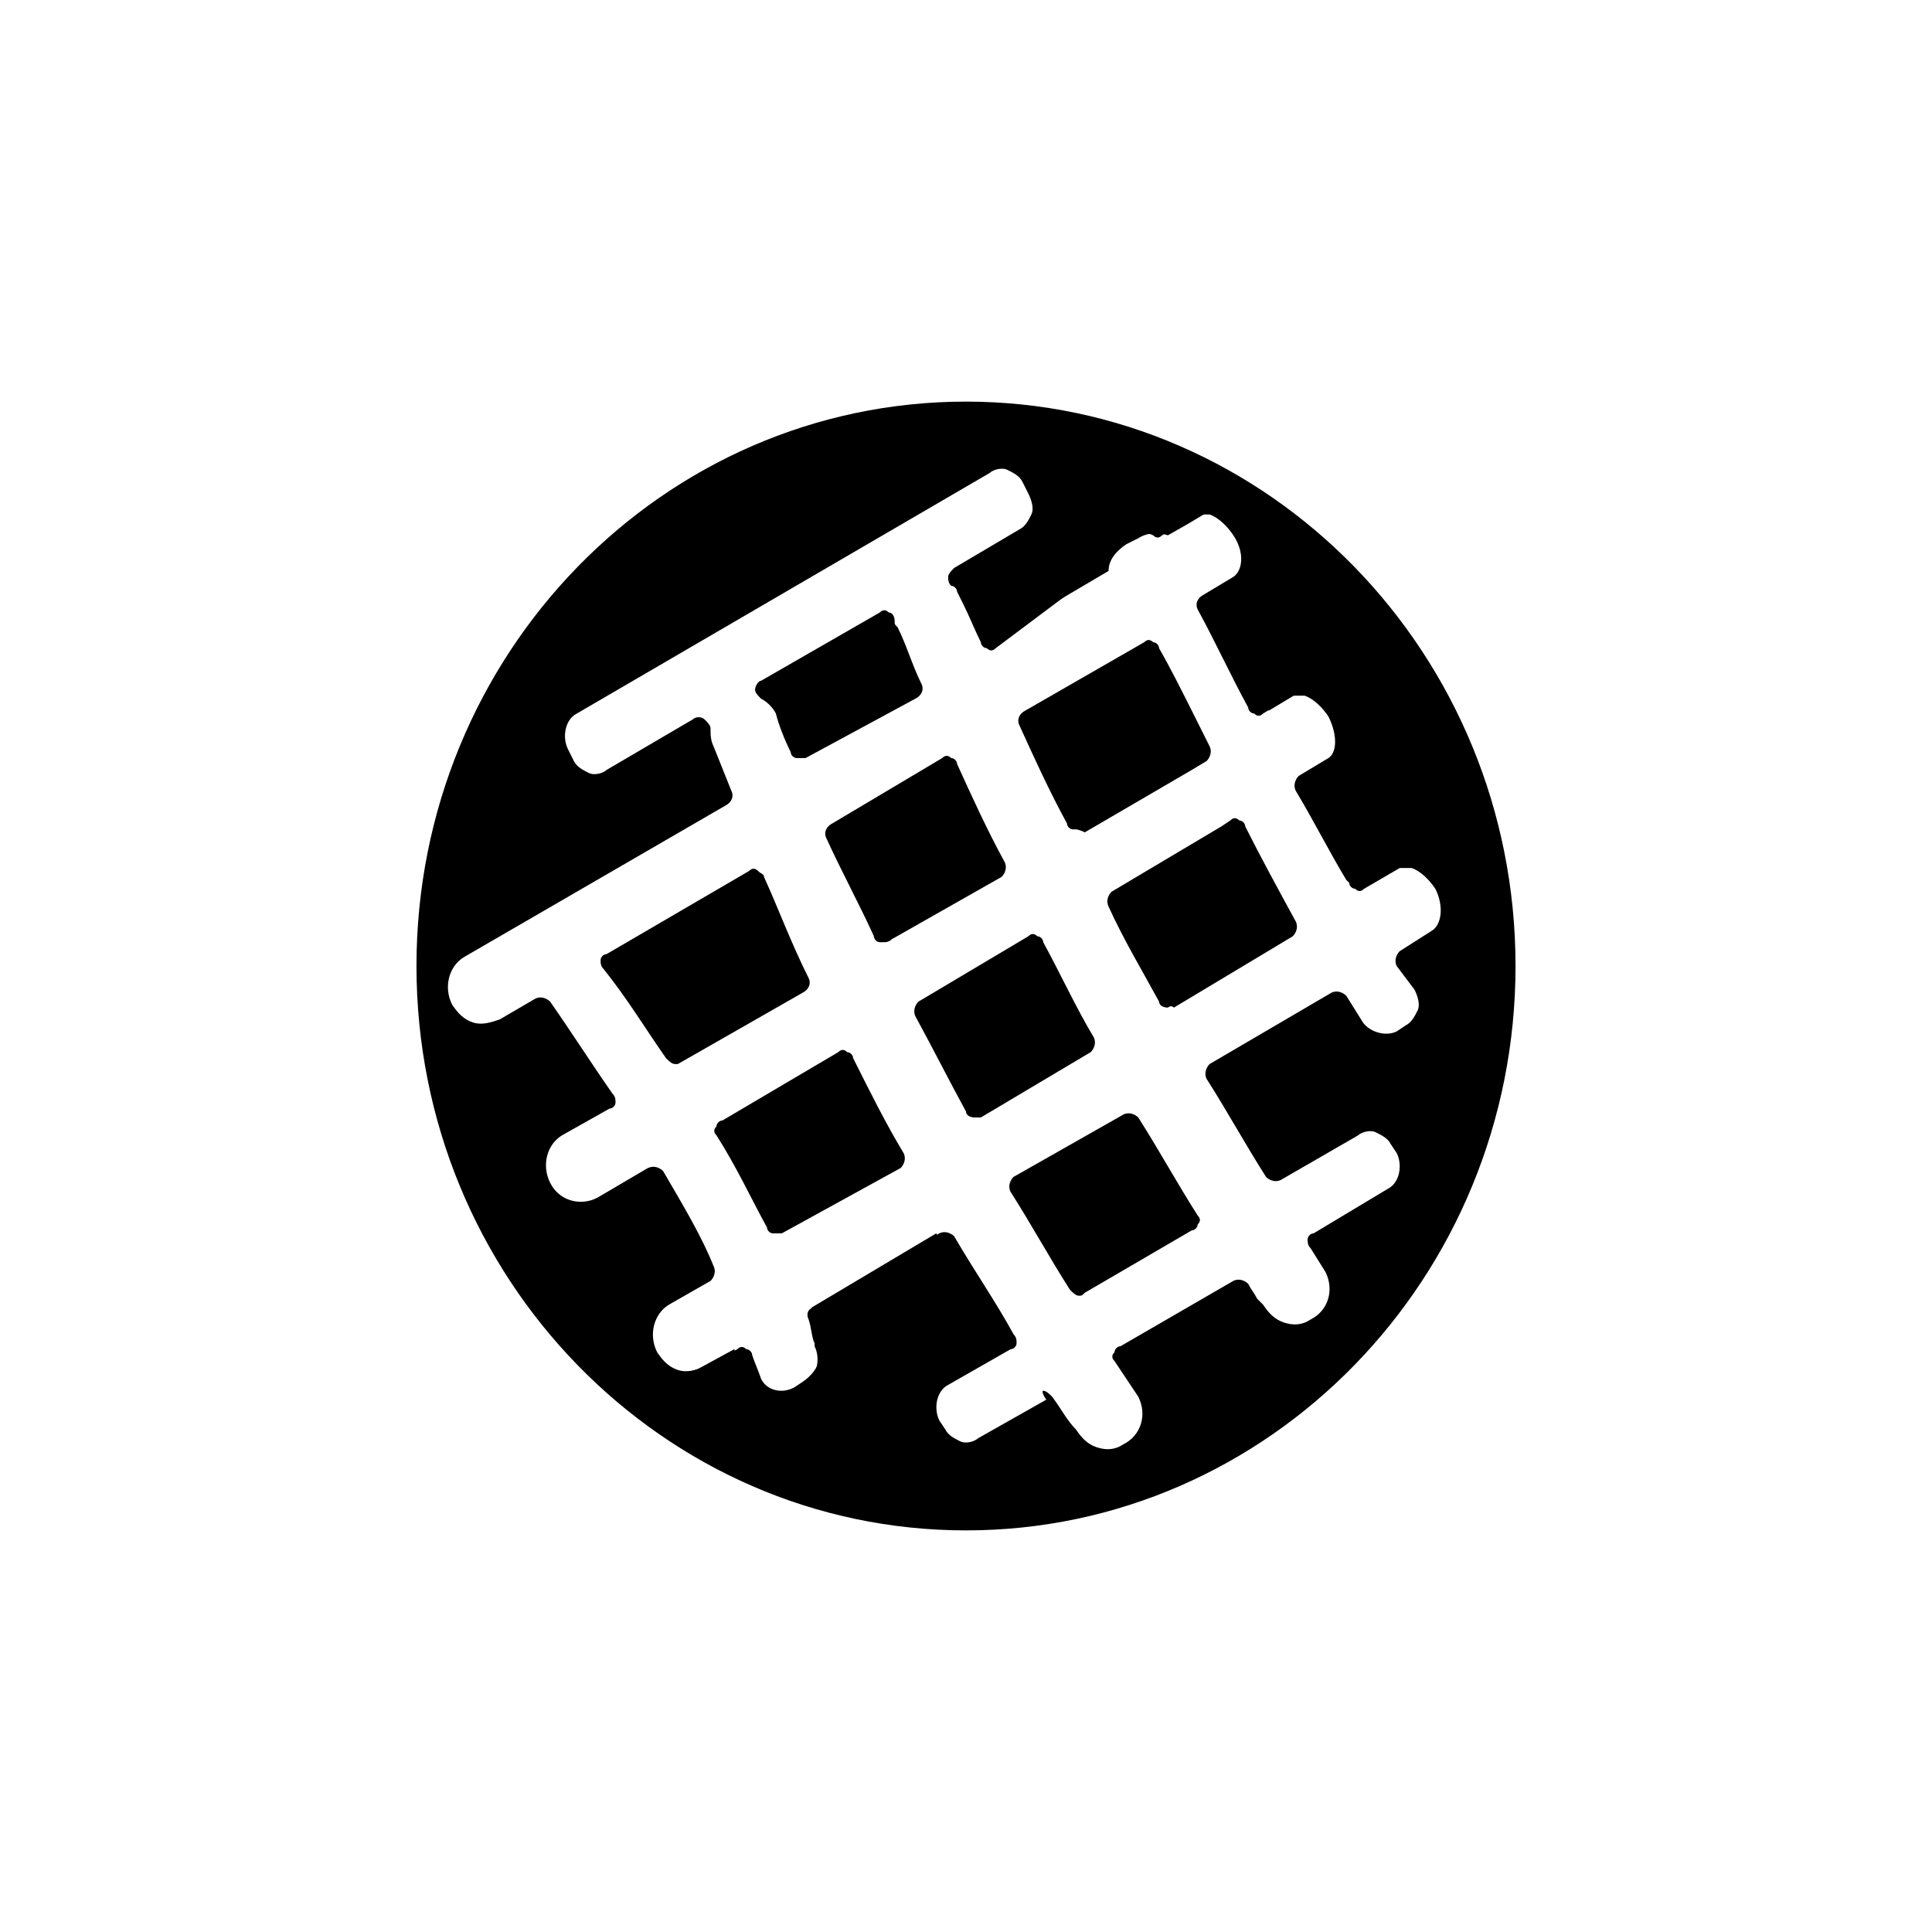 <?xml version="1.0" encoding="UTF-8"?>
<!-- Uploaded to: SVG Repo, www.svgrepo.com, Generator: SVG Repo Mixer Tools -->
<svg fill="#000000" width="800px" height="800px" version="1.1" viewBox="144 144 512 512" xmlns="http://www.w3.org/2000/svg">
 <g>
  <path d="m335.45 443.29c5.512 8.66 10.234 16.531 13.383 24.402l30.699-18.105c-4.723-7.871-8.66-16.531-13.383-25.191z"/>
  <path d="m349.62 470.85h-0.789c-0.789 0-1.574-0.789-1.574-1.574-3.938-7.086-7.871-15.742-13.383-24.402-0.789-0.789-0.789-1.574 0-2.363 0-0.789 0.789-1.574 1.574-1.574l30.699-18.105c0.789-0.789 1.574-0.789 2.363 0 0.789 0 1.574 0.789 1.574 1.574 4.723 9.445 8.66 17.32 13.383 25.191 0.789 1.574 0 3.148-0.789 3.938l-31.484 17.316h-1.574zm-10.234-26.766c3.938 7.086 7.871 13.383 11.02 19.68l25.191-14.957c-3.148-6.297-7.086-12.594-10.234-19.68z"/>
  <path d="m351.98 331.51c1.574 3.148 3.148 7.086 4.723 10.234l29.125-17.32c-2.363-4.723-3.938-9.445-6.297-14.168-0.789-0.789-0.789-1.574-0.789-2.363l-31.488 18.105c1.578 1.574 3.152 3.148 4.727 5.512z"/>
  <path d="m355.91 344.89h-0.789c-0.789 0-1.574-0.789-1.574-1.574-1.574-3.148-3.148-7.086-3.938-10.234-0.789-1.574-2.363-3.148-3.938-3.938-0.789-0.789-1.574-1.574-1.574-2.363 0-0.789 0.789-2.363 1.574-2.363l31.488-18.105c0.789-0.789 1.574-0.789 2.363 0 0.789 0 1.574 0.789 1.574 2.363 0 0.789 0 0.789 0.789 1.574 2.363 4.723 3.938 10.234 6.297 14.957 0.789 1.574 0 3.148-1.574 3.938l-29.125 15.746h-1.574zm-3.934-18.105c0.789 0.789 1.574 2.363 2.363 3.148 0.789 2.363 2.363 4.723 3.148 7.086l23.617-14.168c-1.574-3.938-3.148-7.871-4.723-11.809z"/>
  <path d="m377.96 390.55 29.125-16.531c-3.938-8.66-8.66-17.32-12.594-25.977l-29.125 17.32c4.723 7.871 8.656 16.531 12.594 25.188z"/>
  <path d="m377.96 393.7h-0.789c-0.789 0-1.574-0.789-1.574-1.574-3.938-8.66-8.66-17.32-12.594-25.977-0.789-1.574 0-3.148 1.574-3.938l29.125-17.32c0.789-0.789 1.574-0.789 2.363 0 0.789 0 1.574 0.789 1.574 1.574 3.938 8.66 7.871 17.32 12.594 25.977 0.789 1.574 0 3.148-0.789 3.938l-29.125 16.531c-0.785 0.789-1.574 0.789-2.359 0.789zm-8.66-28.336c3.148 7.086 6.297 14.168 9.445 21.254l23.617-14.168c-3.148-7.086-6.297-14.168-10.234-21.254z"/>
  <path d="m456.68 344.89 3.938-2.363c-4.723-9.445-9.445-18.105-13.383-25.977l-31.488 18.105c3.938 8.66 7.871 17.32 12.594 25.977z"/>
  <path d="m429.12 363.79h-0.789c-0.789 0-1.574-0.789-1.574-1.574-4.723-8.66-8.66-17.32-12.594-25.977-0.789-1.574 0-3.148 1.574-3.938l31.488-18.105c0.789-0.789 1.574-0.789 2.363 0 0.789 0 1.574 0.789 1.574 1.574 3.148 5.512 6.297 11.809 9.445 18.105l3.938 7.871c0.789 1.574 0 3.148-0.789 3.938l-3.938 2.363-28.34 16.531c-1.57-0.789-2.359-0.789-2.359-0.789zm-8.66-27.555c3.148 7.086 6.297 14.168 10.234 20.469l26.766-15.742-2.363-4.723c-3.148-5.512-5.512-11.02-7.871-15.742z"/>
  <path d="m344.11 377.17-37.785 22.043c5.512 7.871 11.02 16.531 16.531 23.617l33.062-18.895c-3.934-9.445-7.871-18.105-11.809-26.766z"/>
  <path d="m322.85 425.98c-0.789 0-1.574-0.789-2.363-1.574-5.512-7.871-10.234-15.742-16.531-23.617-0.789-0.789-0.789-1.574-0.789-2.363s0.789-1.574 1.574-1.574l37.785-22.043c0.789-0.789 1.574-0.789 2.363 0 0.789 0.789 1.574 0.789 1.574 1.574 3.938 8.66 7.086 17.32 11.809 26.766 0.789 1.574 0 3.148-1.574 3.938l-33.062 18.895h-0.785zm-12.594-25.977c4.723 6.297 8.66 12.594 13.383 18.895l28.34-16.531c-3.148-7.086-6.297-14.168-9.445-21.254z"/>
  <path d="m469.27 365.36-29.125 17.32c4.723 8.66 8.66 16.531 13.383 25.191l31.488-18.895c-4.723-8.66-9.445-17.32-13.383-25.191z"/>
  <path d="m453.53 411.02c-0.785 0-0.785-0.789 0 0-1.574 0-2.363-0.789-2.363-1.574-4.723-8.66-9.445-16.531-13.383-25.191-0.789-1.574 0-3.148 0.789-3.938l29.125-17.32 2.363-1.574c0.789-0.789 1.574-0.789 2.363 0 0.789 0 1.574 0.789 1.574 1.574 3.938 7.871 8.66 16.531 13.383 25.191 0.789 1.574 0 3.148-0.789 3.938l-31.488 18.895c-0.785-0.789-1.574 0-1.574 0zm-9.445-26.766c3.148 6.297 7.086 13.383 10.234 19.68l26.766-15.742c-3.938-7.086-7.086-13.383-10.234-19.68z"/>
  <path d="m418.11 395.27-29.125 17.32c4.723 8.66 8.66 16.531 13.383 25.191l29.125-17.32c-4.727-8.66-9.449-16.531-13.383-25.191z"/>
  <path d="m402.36 440.14s-0.785 0 0 0c-1.574 0-2.363-0.789-2.363-1.574-4.723-8.66-8.66-16.531-13.383-25.191-0.789-1.574 0-3.148 0.789-3.938l29.125-17.32c0.789-0.789 1.574-0.789 2.363 0 0.789 0 1.574 0.789 1.574 1.574 4.723 8.66 8.66 17.32 13.383 25.191 0.789 1.574 0 3.148-0.789 3.938l-29.125 17.32h-1.574zm-9.445-26.762c3.148 6.297 7.086 13.383 10.234 19.68l23.617-14.168c-3.148-6.297-7.086-12.594-10.234-19.68z"/>
  <path d="m400 253.58c-78.719 0-142.48 65.336-142.48 146.42 0 81.086 63.762 146.42 142.48 146.42 78.719 0 142.48-65.336 142.48-146.42s-63.762-146.42-142.48-146.42zm116.5 144.85c1.574 2.363 2.363 4.723 3.938 7.086 2.363 4.723 0.789 11.02-3.938 13.383l-2.363 1.574c-4.723 2.363-10.234 0.789-13.383-3.938-1.574-2.363-2.363-3.938-3.938-6.297l-32.273 18.895c4.723 8.66 10.234 17.32 15.742 25.977l20.469-11.809c4.723-2.363 10.234-0.789 13.383 3.938l1.574 2.363c2.363 4.723 0.789 10.234-3.938 13.383l-19.68 11.809c1.574 2.363 2.363 4.723 3.938 6.297 3.148 5.512 0.789 13.383-4.723 16.531-5.512 3.148-13.383 0.789-16.531-4.723-1.574-1.574-2.363-3.938-3.938-5.512l-29.914 17.32c2.363 3.148 3.938 6.297 6.297 9.445 3.148 5.512 0.789 13.383-4.723 16.531-5.512 3.148-13.383 0.789-16.531-4.723-2.363-3.148-3.938-6.297-6.297-8.66l-17.316 8.652c-4.723 2.363-10.234 0.789-13.383-3.938l-1.574-2.363c-2.363-4.723-0.789-10.234 3.938-13.383l16.531-9.445c-5.512-8.66-11.02-17.32-15.742-25.977l-33.062 19.68c0.789 2.363 1.574 3.938 1.574 6.297 2.363 4.723 0.789 10.234-3.938 13.383l-2.363 1.574c-4.723 2.363-10.234 0.789-13.383-3.938-0.789-2.363-1.574-3.938-2.363-6.297l-8.66 4.723c-5.512 3.148-13.383 1.574-16.531-4.723-3.148-5.512-0.789-12.594 4.723-16.531l11.02-6.297c-3.938-7.871-8.66-16.531-13.383-25.191l-13.383 7.871c-5.512 3.148-13.383 1.574-16.531-4.723-3.148-5.512-0.789-12.594 4.723-16.531l12.594-7.086c-4.723-7.871-10.234-15.742-16.531-24.402l-8.652 7.09c-5.512 3.148-13.383 1.574-16.531-4.723-3.148-5.512-0.789-12.594 4.723-16.531l12.594-7.086 10.234-6.297 46.445-26.766c-1.574-3.938-3.148-7.871-3.938-11.809-2.359-1.574-2.359-3.934-2.359-5.508l-22.828 13.383c-4.723 2.363-10.234 0.789-13.383-3.938l-1.574-3.148c-2.363-4.723-0.789-10.234 3.938-13.383l108.63-63.762c4.723-2.363 10.234-0.789 13.383 3.938l1.574 3.148c2.363 4.723 0.789 10.234-3.148 13.383l-17.32 10.234c0.789 0.789 1.574 1.574 2.363 3.148 1.574 4.723 3.938 9.445 6.297 13.383l30.699-18.105c0-3.148 2.363-5.512 4.723-7.086l3.148-1.574c2.363-1.574 5.512-1.574 7.871-0.789l5.512-3.148 3.938-2.363c3.938-2.363 10.234 0 13.383 6.297 3.148 5.512 2.363 12.594-1.574 14.957l-7.871 4.723c4.723 8.66 8.66 17.32 13.383 25.977l7.871-4.723c3.938-2.363 10.234 0 13.383 6.297 3.148 5.512 2.363 12.594-1.574 14.957l-7.871 4.723c4.723 8.66 9.445 16.531 13.383 24.402l1.574-0.789 7.871-4.723c3.938-2.363 10.234 0 13.383 6.297 3.148 5.512 2.363 12.594-1.574 14.957l-3.938 2.363z"/>
  <path d="m400 549.57c-80.293 0-145.63-66.914-145.63-149.57 0-82.652 65.336-149.57 145.63-149.57 80.293 0 145.63 66.914 145.63 149.57s-65.34 149.57-145.63 149.57zm-138.55-133.82c7.871 71.637 66.914 127.53 138.55 127.53 77.145 0 140.12-64.551 140.12-144.06 0-79.508-62.977-144.06-140.12-144.06-75.57 0-136.97 62.188-139.34 139.34 0.789-1.574 2.363-2.363 3.938-3.148l66.914-39.359c-0.789-3.148-2.363-6.297-3.148-9.445-0.789-0.789-0.789-1.574-0.789-2.363l-19.68 12.594c-3.148 1.574-6.297 2.363-9.445 1.574-3.148-0.789-6.297-3.148-7.871-6.297l-2.363-3.148c-3.148-6.297-1.574-13.383 4.723-17.32l109.42-63.762c3.148-1.574 6.297-2.363 9.445-1.574 3.148 0.789 6.297 3.148 7.871 6.297l1.574 3.148c1.574 3.148 2.363 6.297 1.574 9.445-0.789 3.148-3.148 6.297-5.512 7.871l-14.953 8.664v0.789l1.574 3.148c0.789 2.363 2.363 4.723 3.148 7.086l26.766-15.742c0.789-3.148 3.148-6.297 6.297-7.871l3.148-1.574c2.363-1.574 6.297-1.574 9.445-0.789l7.871-4.723c2.363-1.574 4.723-1.574 7.871-0.789 3.938 0.789 7.086 3.938 9.445 7.871 3.938 7.086 3.148 15.742-2.363 18.895l-5.512 3.148c3.938 7.086 7.086 13.383 11.02 20.469l4.723-3.148c2.363-1.574 4.723-1.574 7.871-0.789 3.938 0.789 7.086 3.938 9.445 7.871 3.938 7.086 3.148 15.742-2.363 18.895l-6.285 3.93c3.938 6.297 7.086 13.383 11.02 19.68l6.297-3.938c2.363-1.574 4.723-1.574 7.871-0.789 3.938 0.789 7.086 3.938 9.445 7.871 3.938 7.086 3.148 15.742-2.363 18.895l-6.289 3.941 2.363 4.723c1.574 3.148 2.363 6.297 0.789 10.234-0.789 3.148-3.148 5.512-6.297 7.086l-2.363 1.574c-6.297 3.148-14.168 0.789-17.32-5.512l-2.363-3.938-26.766 15.742c3.938 7.086 7.871 14.168 12.594 21.254l18.105-10.234c3.148-1.574 6.297-2.363 9.445-1.574 3.148 0.789 6.297 3.148 7.871 6.297l1.574 2.363c3.148 6.297 1.574 14.168-4.723 17.32l-17.32 10.234 2.363 3.938c3.938 7.871 1.574 16.531-6.297 20.469-3.148 1.574-7.871 2.363-11.02 0.789-3.938-0.789-7.086-3.938-8.66-7.086l-0.789-1.574c0-0.789-0.789-0.789-0.789-1.574l-24.402 14.168 4.723 7.086c3.938 7.871 1.574 16.531-6.297 20.469-3.148 1.574-7.871 2.363-11.02 0.789-3.938-0.789-7.086-3.938-8.66-7.086-1.574-1.574-3.148-3.938-4.723-6.297l-15.742 9.445c-3.148 1.574-6.297 2.363-9.445 1.574-3.148-0.789-6.297-3.148-7.871-6.297l-1.574-2.363c-3.148-6.297-1.574-14.168 4.723-17.32l14.168-7.871c-3.938-6.297-8.66-13.383-12.594-20.469l-28.34 16.531c0.789 1.574 0.789 2.363 0.789 3.938 3.148 5.512 0.789 13.383-4.723 16.531l-3.148 1.574c-6.297 3.148-13.383 1.574-17.32-4.723-0.789-0.789-0.789-2.363-1.574-3.148l-5.512 3.148c-3.148 2.363-7.871 2.363-11.02 1.574-3.938-0.789-7.086-3.148-9.445-7.086-3.938-7.871-1.574-16.531 5.512-20.469l8.66-4.723c-3.148-6.297-6.297-12.594-11.02-19.68l-10.234 6.297c-7.086 3.938-16.531 1.574-20.469-5.512-3.938-7.871-1.574-16.531 5.512-20.469l9.445-5.512c-3.938-6.297-8.66-12.594-12.594-18.895l-7.086 3.938c-3.148 2.363-7.086 2.363-11.02 1.574-3.152-2.359-5.516-3.144-7.09-5.508zm159.02 96.828c0.789 0 1.574 0.789 2.363 1.574 2.363 3.148 3.938 6.297 6.297 8.66 1.574 2.363 3.148 3.938 5.512 4.723 2.363 0.789 4.723 0.789 7.086-0.789 4.723-2.363 6.297-7.871 3.938-12.594l-6.301-9.449c-0.789-0.789-0.789-1.574 0-2.363 0-0.789 0.789-1.574 1.574-1.574l29.914-17.32c1.574-0.789 3.148 0 3.938 0.789 0.789 1.574 1.574 2.363 2.363 3.938l1.574 1.574c1.574 2.363 3.148 3.938 5.512 4.723 2.363 0.789 4.723 0.789 7.086-0.789 4.723-2.363 6.297-7.871 3.938-12.594l-3.938-6.297c-0.789-0.789-0.789-1.574-0.789-2.363 0-0.789 0.789-1.574 1.574-1.574l19.68-11.809c3.148-1.574 3.938-6.297 2.363-9.445l-1.574-2.363c-0.789-1.574-2.363-2.363-3.938-3.148-1.574-0.789-3.938 0-4.723 0.789l-20.469 11.809c-1.574 0.789-3.148 0-3.938-0.789-5.512-8.66-10.234-17.32-15.742-25.977-0.789-1.574 0-3.148 0.789-3.938l32.273-18.895c1.574-0.789 3.148 0 3.938 0.789l3.938 6.297c1.574 3.148 6.297 4.723 9.445 3.148l2.363-1.574c1.574-0.789 2.363-2.363 3.148-3.938 0.789-1.574 0-3.938-0.789-5.512l-4.727-6.289c-0.789-1.574 0-3.148 0.789-3.938l8.66-5.512c2.363-1.574 3.148-6.297 0.789-11.02-1.574-2.363-3.938-4.723-6.297-5.512h-3.148l-9.445 5.512c-0.789 0.789-1.574 0.789-2.363 0-0.789 0-1.574-0.789-1.574-1.574l-0.789-0.789c-4.723-7.871-8.66-15.742-13.383-23.617-0.789-1.574 0-3.148 0.789-3.938l7.871-4.723c2.363-1.574 2.363-6.297 0-11.02-1.574-2.363-3.938-4.723-6.297-5.512h-3.148l-7.871 4.723c-0.789 0.789-1.574 0.789-2.363 0-0.789 0-1.574-0.789-1.574-1.574-4.723-8.66-8.66-17.32-13.383-25.977-0.789-1.574 0-3.148 1.574-3.938l7.871-4.723c2.363-1.574 3.148-6.297 0-11.02-1.574-2.363-3.938-4.723-6.297-5.512h-3.148l-9.445 5.512c-0.789 0.789-1.574 0.789-2.363 0-1.574-0.789-3.938-0.789-5.512 0l-3.148 1.574c-1.574 0.789-3.148 3.148-3.148 4.723 0 0.789-0.789 1.574-1.574 2.363l-28.344 21.258c-0.789 0.789-1.574 0.789-2.363 0-0.789 0-1.574-0.789-1.574-1.574-1.574-3.148-3.148-7.086-4.723-10.234l-1.574-3.148c0-0.789-0.789-1.574-1.574-1.574-0.789-0.789-0.789-1.574-0.789-2.363s0.789-1.574 1.574-2.363l17.32-10.234c1.574-0.789 2.363-2.363 3.148-3.938 0.789-1.574 0-3.938-0.789-5.512l-1.574-3.148c-0.789-1.574-2.363-2.363-3.938-3.148-1.574-0.789-3.938 0-4.723 0.789l-109.42 63.762c-3.148 1.574-3.938 6.297-2.363 9.445l1.574 3.148c0.789 1.574 2.363 2.363 3.938 3.148 1.574 0.789 3.938 0 4.723-0.789l22.828-13.383c0.789-0.789 2.363-0.789 3.148 0 0.789 0.789 1.574 1.574 1.574 2.363 0 1.574 0 3.148 0.789 4.723 1.574 3.938 3.148 7.871 4.723 11.809 0.789 1.574 0 3.148-1.574 3.938l-69.273 40.148c-3.938 2.363-5.512 7.871-3.148 12.594 1.574 2.363 3.148 3.938 5.512 4.723 2.363 0.789 4.723 0 7.086-0.789l9.445-5.512c1.574-0.789 3.148 0 3.938 0.789 5.512 7.871 11.02 16.531 16.531 24.402 0.789 0.789 0.789 1.574 0.789 2.363s-0.789 1.574-1.574 1.574l-12.594 7.086c-3.938 2.363-5.512 7.871-3.148 12.594 2.363 4.723 7.871 6.297 12.594 3.938l13.383-7.871c1.574-0.789 3.148 0 3.938 0.789 5.512 9.445 10.234 17.32 13.383 25.191 0.789 1.574 0 3.148-0.789 3.938l-11.02 6.297c-3.938 2.363-5.512 7.871-3.148 12.594 1.574 2.363 3.148 3.938 5.512 4.723 2.363 0.789 4.723 0 7.086-0.789l8.66-4.723c0.789-0.789 1.574-0.789 2.363 0 0.789 0 1.574 0.789 1.574 1.574 0.789 2.363 1.574 3.938 2.363 6.297 1.574 3.148 5.512 3.938 8.66 2.363l3.148-1.574c3.148-1.574 3.938-6.297 2.363-9.445v-0.789c-0.789-1.574-0.789-3.938-1.574-6.297-0.789-1.574 0-3.148 1.574-3.148l33.062-19.68c1.574-0.789 3.148 0 3.938 0.789 5.512 9.445 11.02 17.32 15.742 25.977 0.789 0.789 0.789 1.574 0.789 2.363 0 0.789-0.789 1.574-1.574 1.574l-16.531 9.445c-3.148 1.574-3.938 6.297-2.363 9.445l1.574 2.363c0.789 1.574 2.363 2.363 3.938 3.148 1.574 0.789 3.938 0 4.723-0.789l18.105-10.234c-1.586-2.356-0.801-2.356-0.801-2.356z"/>
  <path d="m414.17 458.25c4.723 8.66 10.234 17.32 15.742 25.977l29.125-17.32c-5.512-8.66-10.234-17.32-15.742-25.977z"/>
  <path d="m429.91 487.38c-0.789 0-1.574-0.789-2.363-1.574-5.512-8.66-10.234-17.32-15.742-25.977-0.789-1.574 0-3.148 0.789-3.938l29.125-16.531c1.574-0.789 3.148 0 3.938 0.789 5.512 8.66 10.234 17.32 15.742 25.977 0.789 0.789 0.789 1.574 0 2.363 0 0.789-0.789 1.574-1.574 1.574l-28.34 16.527c-0.789 0.789-0.789 0.789-1.574 0.789zm-11.809-28.34c3.938 7.086 7.871 14.168 12.594 21.254l24.402-14.168c-3.938-7.086-8.66-14.168-12.594-21.254z"/>
 </g>
</svg>